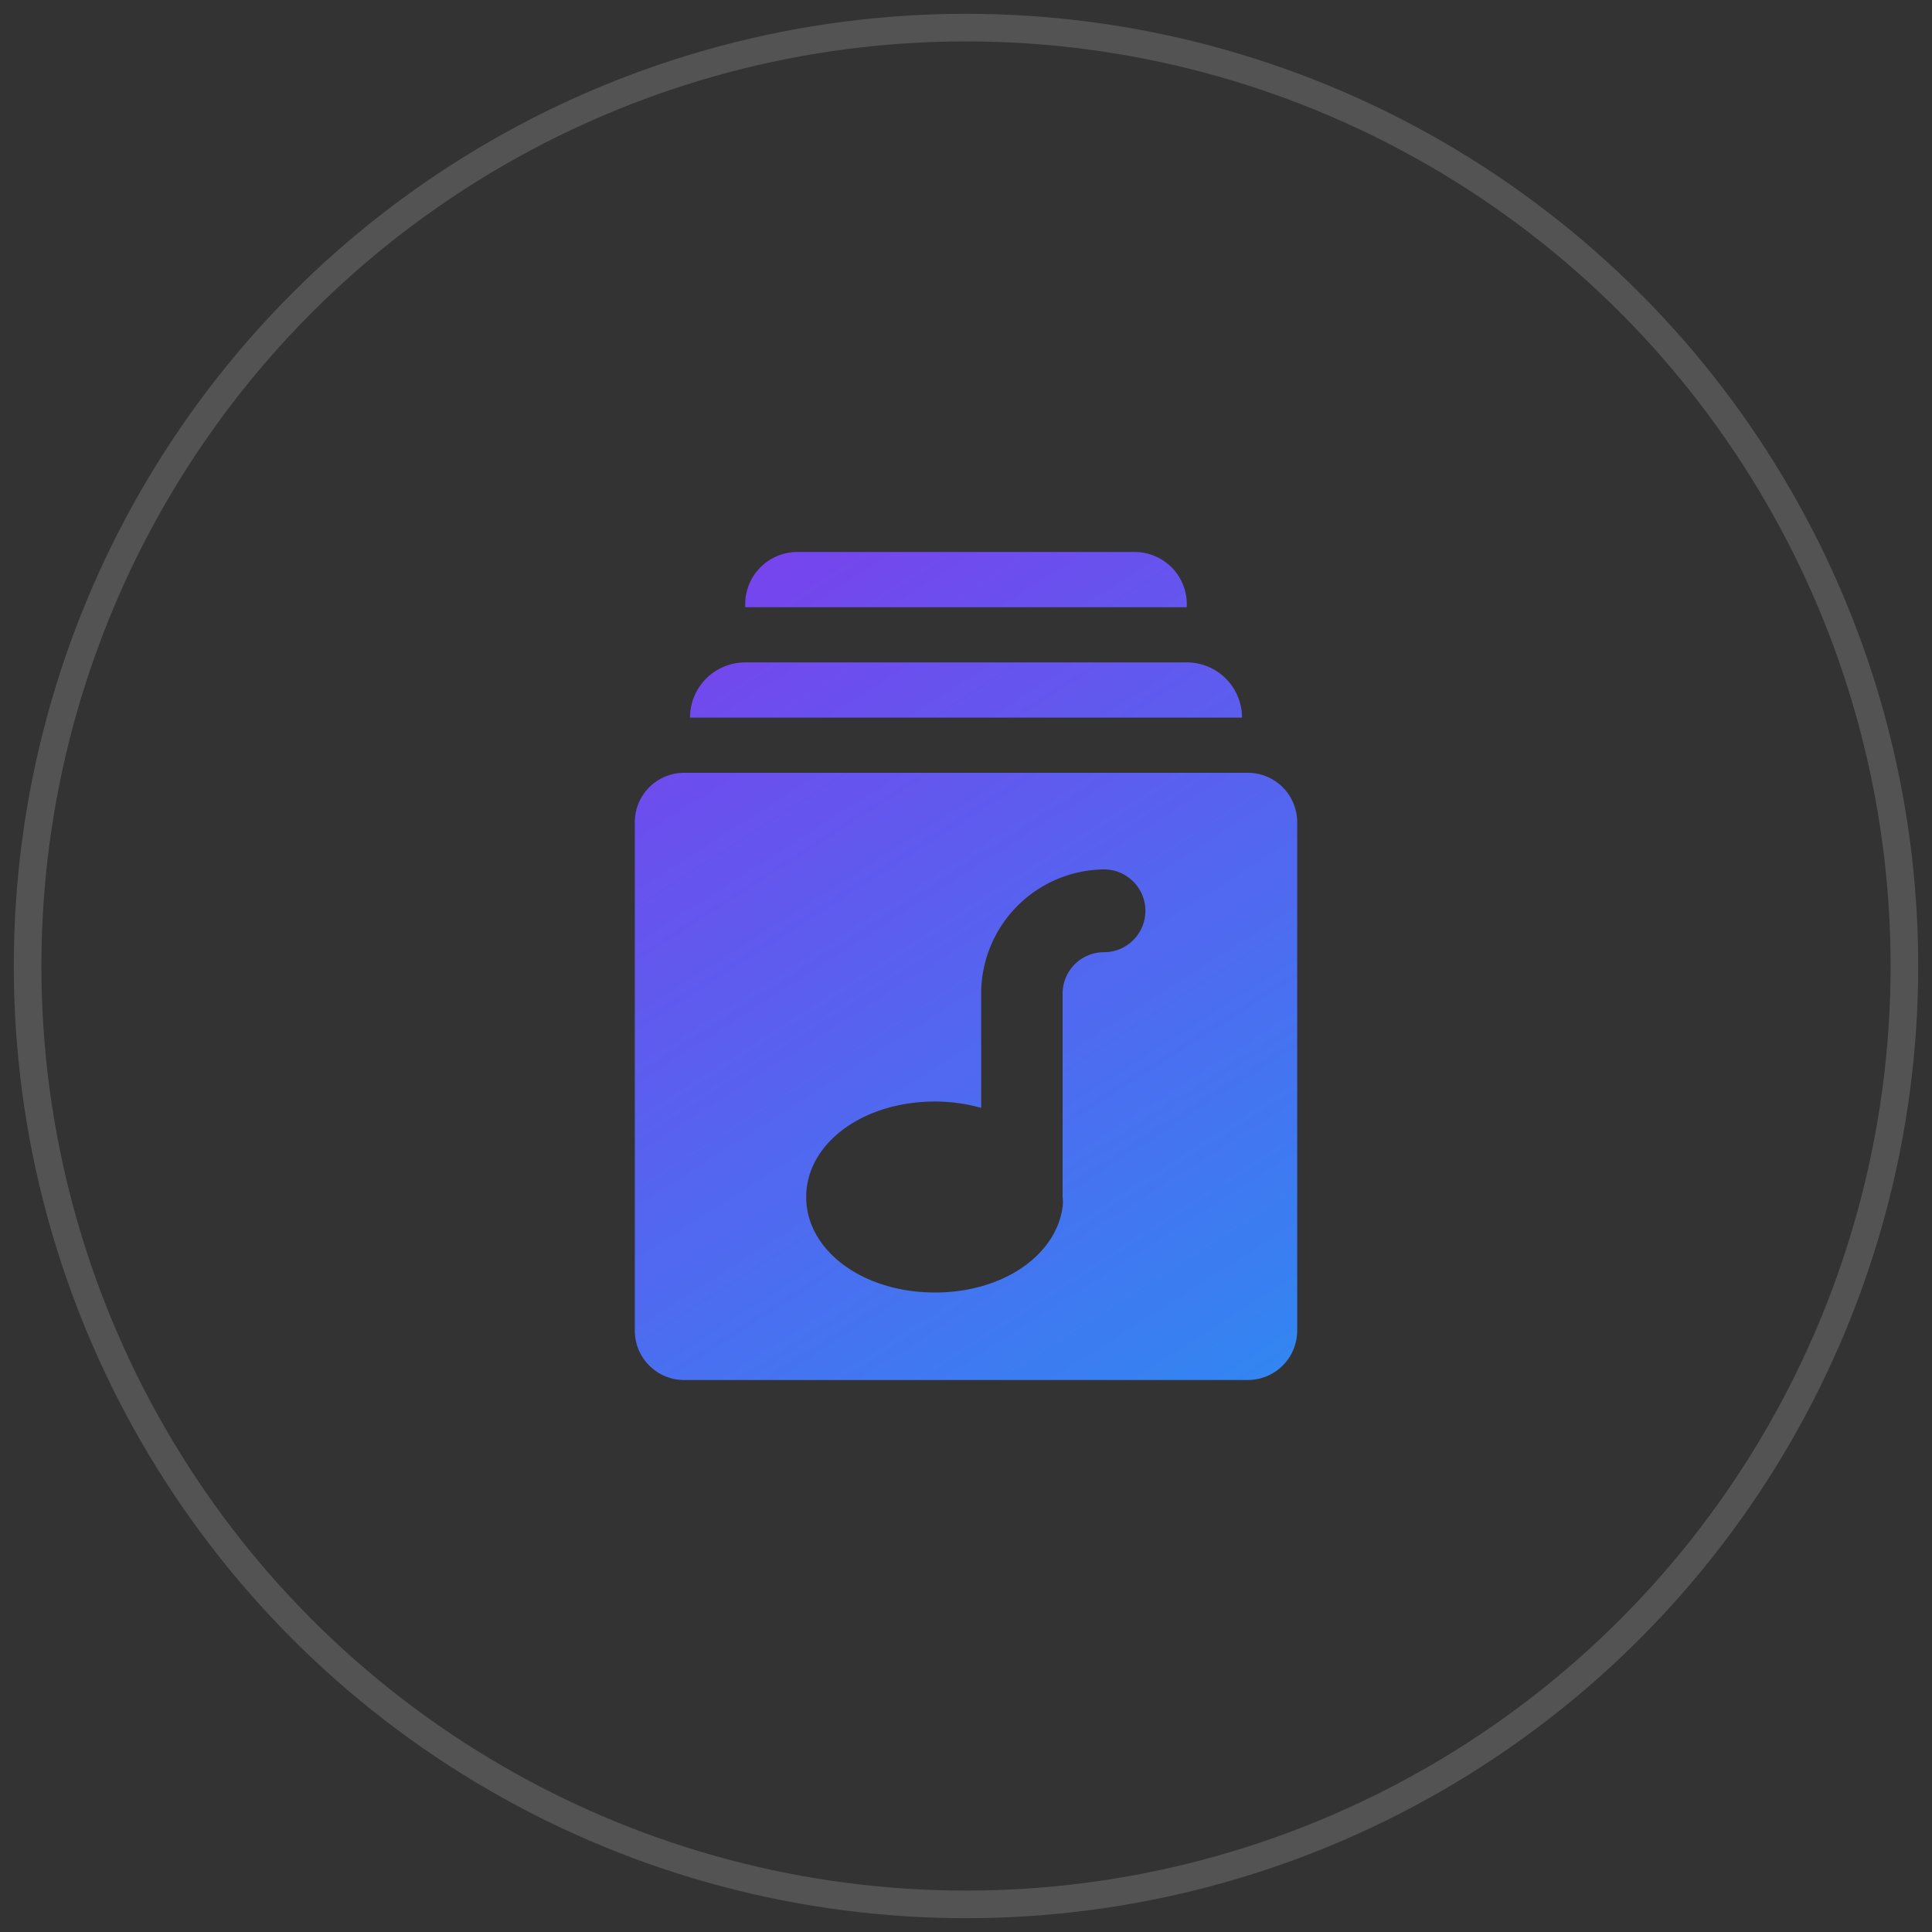 <svg width="70" height="70" xmlns="http://www.w3.org/2000/svg"><rect width="100%" height="100%" fill="#333333" stroke="none"/><defs><linearGradient x1="18%" y1="-23.877%" x2="98.408%" y2="133.128%" id="a"><stop stop-color="#8338EC" offset="0%"/><stop stop-color="#2196F3" offset="100%"/></linearGradient></defs><g fill="none" fill-rule="evenodd"><circle cx="34" cy="34" r="34" transform="translate(1 1)" opacity=".16" stroke="#FFF"/><path d="M20 1.89A1.89 1.89 0 0018.11 0H5.89A1.89 1.89 0 004 1.89V2h16v-.11zM22.21 8H1.79A1.79 1.79 0 000 9.79v18.42C0 29.199.801 30 1.79 30h20.42A1.79 1.79 0 0024 28.21V9.79A1.79 1.79 0 0022.21 8zM17 14.5a1.5 1.5 0 00-1.5 1.5v7.37c.015.12.015.24 0 .36-.24 1.76-2.17 3.1-4.62 3.1-2.62 0-4.67-1.52-4.67-3.46s2.05-3.46 4.67-3.46a6.24 6.24 0 011.67.23V16A4.5 4.5 0 0117 11.5a1.5 1.5 0 010 3zM20 4H4a2 2 0 00-2 2h20a2 2 0 00-2-2z" transform="translate(23 20)" fill="url(#a)"/></g></svg>
